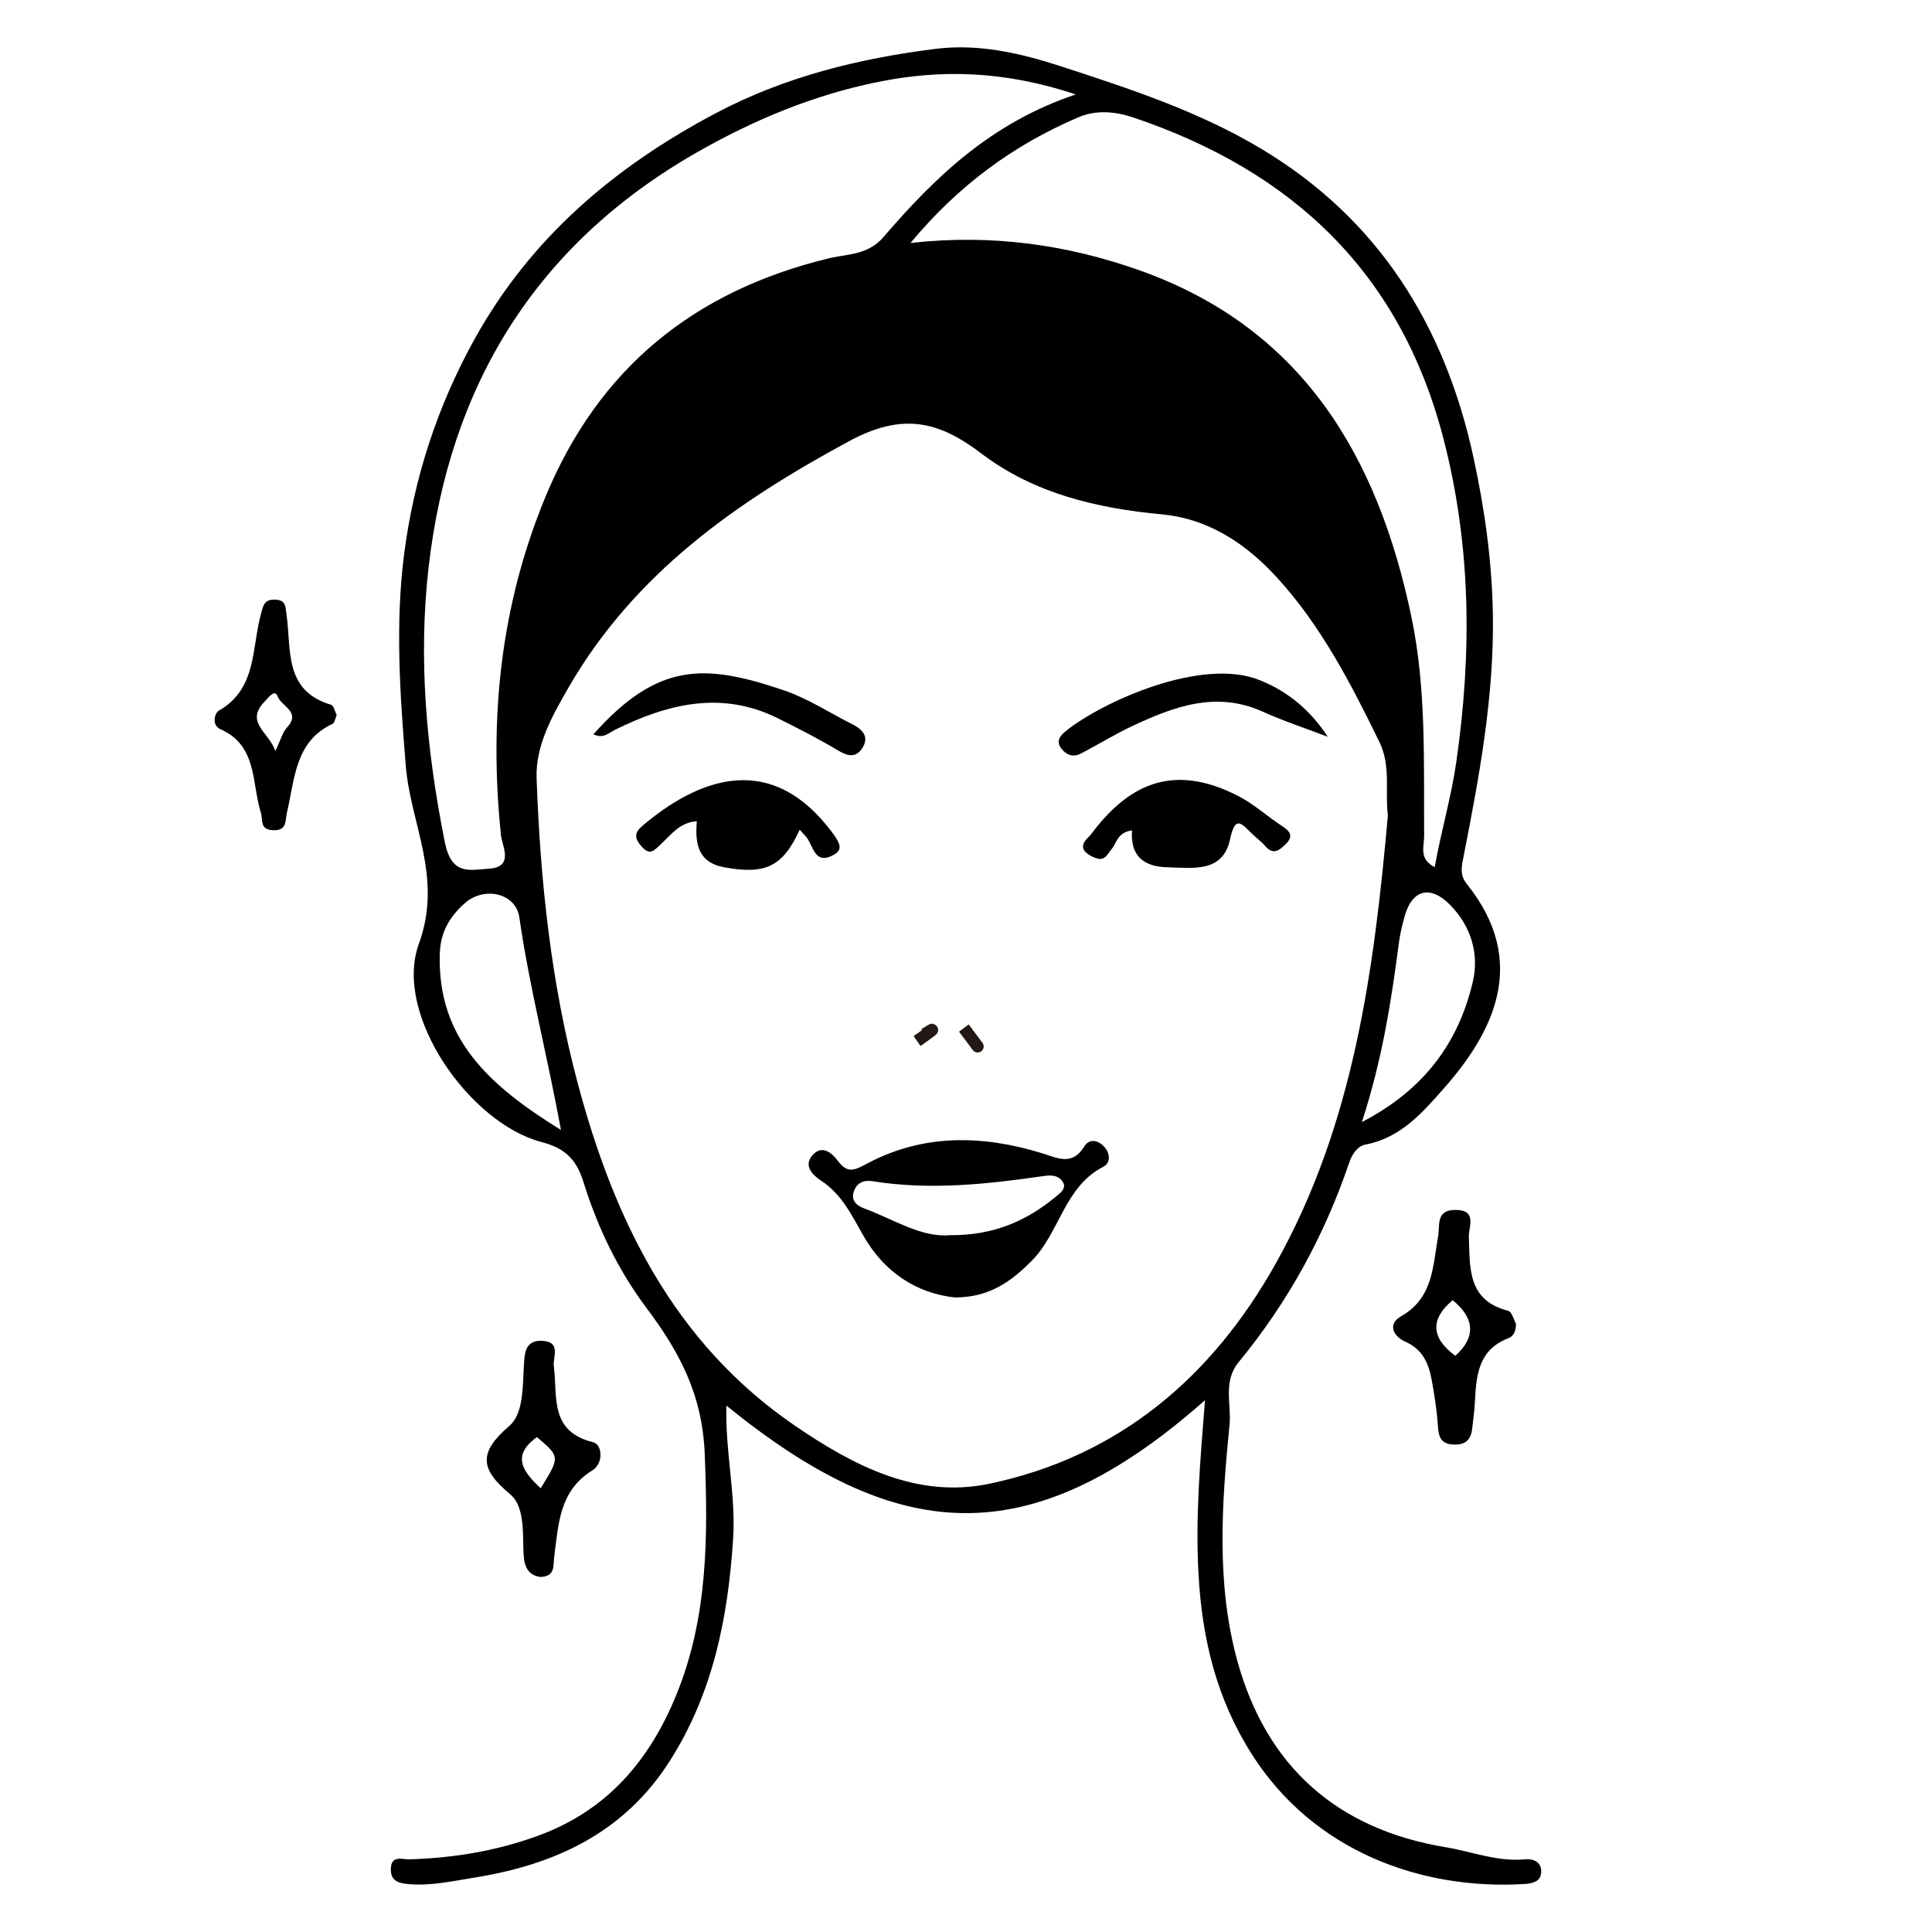 <svg xmlns="http://www.w3.org/2000/svg" xmlns:xlink="http://www.w3.org/1999/xlink" id="&#x56FE;&#x5C42;_1" x="0px" y="0px" width="80px" height="80px" viewBox="0 0 80 80" xml:space="preserve"><g>	<g>		<path fill-rule="evenodd" clip-rule="evenodd" fill="none" d="M49.712,56.103c-0.192,2.46-0.398,4.772-0.274,7.135   c0.144,2.727,0.741,5.21,2.206,7.518c2.554,4.024,7.023,5.647,11.314,5.38c0.331-0.021,0.639-0.109,0.671-0.453   c0.043-0.438-0.294-0.604-0.674-0.567c-1.136,0.108-2.184-0.32-3.271-0.5c-4.494-0.741-7.419-3.338-8.627-7.69   c-0.89-3.208-0.655-6.528-0.331-9.802c0.085-0.854-0.283-1.793,0.377-2.595c2.037-2.474,3.556-5.242,4.584-8.276   c0.121-0.356,0.353-0.674,0.66-0.732c1.459-0.274,2.365-1.319,3.256-2.33c1.973-2.237,3.581-5.187,0.951-8.458   c-0.318-0.396-0.211-0.769-0.126-1.197c0.647-3.299,1.26-6.598,1.202-9.99c-0.037-2.188-0.338-4.329-0.797-6.455   c-1.182-5.474-3.926-9.895-8.807-12.813c-2.589-1.549-5.45-2.486-8.3-3.413c-1.666-0.542-3.399-0.938-5.163-0.718   c-3.168,0.396-6.242,1.15-9.1,2.66c-4.192,2.216-7.671,5.155-10.005,9.372c-1.54,2.78-2.501,5.751-2.906,8.857   c-0.379,2.913-0.176,5.851,0.065,8.799c0.198,2.427,1.547,4.62,0.539,7.38c-1.061,2.906,2.087,7.42,5.093,8.203   c1.01,0.263,1.447,0.765,1.724,1.65c0.582,1.874,1.432,3.644,2.6,5.202c1.366,1.823,2.322,3.58,2.422,6.055   c0.14,3.451,0.135,6.789-1.184,10.001c-1.101,2.684-2.842,4.76-5.706,5.809c-1.747,0.64-3.507,0.925-5.337,0.981   c-0.292,0.009-0.755-0.188-0.77,0.388c-0.015,0.519,0.328,0.605,0.765,0.64c0.909,0.073,1.786-0.125,2.67-0.267   c3.358-0.535,6.229-1.857,8.132-4.859c1.781-2.812,2.398-5.928,2.606-9.184c0.117-1.818-0.332-3.608-0.279-5.507   C36.889,62.005,42.377,62.592,49.712,56.103z M62.774,54.819c-0.082-0.143-0.165-0.501-0.329-0.543   c-1.683-0.434-1.575-1.761-1.623-3.056c-0.016-0.412,0.368-1.125-0.563-1.12c-0.813,0.005-0.626,0.626-0.712,1.106   c-0.22,1.228-0.201,2.542-1.532,3.299c-0.589,0.334-0.305,0.841,0.181,1.054c0.727,0.319,0.966,0.915,1.091,1.598   c0.114,0.625,0.212,1.258,0.253,1.891c0.029,0.444,0.117,0.74,0.634,0.767c0.475,0.025,0.73-0.172,0.783-0.637   c0.044-0.382,0.099-0.763,0.117-1.146c0.053-1.088,0.146-2.144,1.374-2.614C62.662,55.336,62.772,55.151,62.774,54.819z    M22.38,65.3c0.628-0.027,0.52-0.468,0.568-0.839c0.176-1.341,0.206-2.731,1.576-3.575c0.481-0.296,0.413-1.074,0.038-1.166   c-1.83-0.449-1.469-1.901-1.63-3.147c-0.049-0.386,0.325-1.02-0.498-1.054c-0.715-0.03-0.714,0.581-0.739,0.985   c-0.057,0.9-0.011,2.029-0.604,2.537c-1.284,1.103-1.223,1.786,0.031,2.829c0.567,0.474,0.528,1.465,0.55,2.281   C21.686,64.644,21.719,65.21,22.38,65.3z M13.941,29.603c-0.074-0.141-0.121-0.386-0.231-0.419   c-1.978-0.584-1.635-2.306-1.847-3.746c-0.046-0.308-0.016-0.586-0.457-0.605c-0.465-0.021-0.498,0.223-0.603,0.604   c-0.385,1.405-0.158,3.087-1.743,3.994c-0.179,0.103-0.3,0.602,0.06,0.76c1.555,0.688,1.294,2.233,1.684,3.467   c0.096,0.3-0.058,0.691,0.488,0.72c0.613,0.032,0.506-0.385,0.594-0.749c0.328-1.369,0.319-2.922,1.891-3.658   C13.859,29.93,13.878,29.752,13.941,29.603z"></path>		<path fill-rule="evenodd" clip-rule="evenodd" d="M49.896,57.98c-7.335,6.489-12.823,5.902-19.818,0.222   c-0.053,1.898,0.396,3.688,0.279,5.507c-0.208,3.256-0.825,6.372-2.606,9.184c-1.902,3.002-4.773,4.324-8.132,4.859   c-0.884,0.142-1.761,0.34-2.67,0.267c-0.437-0.034-0.779-0.121-0.765-0.64c0.015-0.576,0.478-0.379,0.77-0.388   c1.83-0.057,3.59-0.342,5.337-0.981c2.864-1.049,4.605-3.125,5.706-5.809c1.318-3.212,1.323-6.55,1.184-10.001   c-0.1-2.475-1.056-4.231-2.422-6.055c-1.168-1.559-2.018-3.328-2.6-5.202c-0.276-0.886-0.714-1.388-1.724-1.65   c-3.006-0.783-6.153-5.297-5.093-8.203c1.008-2.76-0.341-4.953-0.539-7.38c-0.241-2.948-0.444-5.886-0.065-8.799   c0.405-3.106,1.366-6.077,2.906-8.857c2.334-4.217,5.813-7.156,10.005-9.372c2.857-1.51,5.932-2.264,9.1-2.66   c1.764-0.22,3.497,0.176,5.163,0.718c2.85,0.927,5.711,1.864,8.3,3.413c4.881,2.919,7.625,7.34,8.807,12.813   c0.459,2.126,0.76,4.267,0.797,6.455c0.058,3.393-0.555,6.691-1.202,9.99c-0.085,0.429-0.192,0.802,0.126,1.197   c2.63,3.271,1.021,6.221-0.951,8.458c-0.891,1.011-1.797,2.056-3.256,2.33c-0.308,0.059-0.539,0.376-0.66,0.732   c-1.028,3.034-2.547,5.803-4.584,8.276c-0.66,0.802-0.292,1.74-0.377,2.595c-0.324,3.273-0.559,6.594,0.331,9.802   c1.208,4.353,4.133,6.949,8.627,7.69c1.087,0.18,2.135,0.608,3.271,0.5c0.38-0.037,0.717,0.129,0.674,0.567   c-0.032,0.344-0.34,0.433-0.671,0.453c-4.291,0.268-8.761-1.355-11.314-5.38c-1.465-2.308-2.063-4.791-2.206-7.518   C49.497,62.753,49.703,60.44,49.896,57.98z M57.469,33.772c-0.125-1.025,0.133-2.057-0.351-3.048   c-1.173-2.406-2.405-4.792-4.213-6.778c-1.264-1.39-2.814-2.461-4.792-2.647c-2.694-0.253-5.297-0.862-7.48-2.523   c-1.773-1.35-3.274-1.694-5.462-0.514c-4.691,2.531-8.891,5.479-11.616,10.184c-0.682,1.178-1.384,2.42-1.335,3.786   c0.151,4.252,0.599,8.478,1.698,12.608c1.511,5.671,3.973,10.753,8.986,14.186c2.416,1.653,5.059,3.045,8.066,2.412   c5.344-1.124,9.199-4.388,11.845-9.099C56.054,46.575,56.893,40.204,57.469,33.772z M44.545,3.909   c-2.964-0.985-5.585-1.043-8.188-0.516c-2.666,0.539-5.164,1.577-7.537,2.938c-6.653,3.814-10.207,9.653-11.071,17.144   c-0.439,3.813-0.089,7.62,0.673,11.41c0.277,1.381,1.038,1.136,1.826,1.085c1.052-0.068,0.543-0.935,0.496-1.386   c-0.498-4.816-0.03-9.478,1.835-13.994c2.208-5.346,6.157-8.533,11.718-9.888c0.775-0.189,1.634-0.127,2.288-0.888   C38.702,7.354,41.009,5.101,44.545,3.909z M37.701,10.061c3.384-0.378,6.487,0.075,9.456,1.123   c6.768,2.389,9.901,7.709,11.289,14.373c0.624,2.995,0.502,6.027,0.525,9.055c0.003,0.425-0.235,0.957,0.438,1.294   c0.262-1.482,0.681-2.88,0.894-4.356c0.649-4.517,0.618-8.954-0.538-13.407c-1.786-6.871-6.261-11.053-12.813-13.27   c-0.759-0.256-1.548-0.34-2.316-0.009C41.99,6,39.718,7.64,37.701,10.061z M23.229,46.79c-0.589-3.193-1.318-5.966-1.724-8.802   c-0.146-1.021-1.465-1.294-2.256-0.591c-0.62,0.55-1.011,1.188-1.038,2.093C18.104,42.995,20.231,44.938,23.229,46.79z    M56.392,46.463c2.584-1.342,4.009-3.298,4.596-5.82c0.265-1.134-0.07-2.285-0.938-3.17c-0.832-0.847-1.591-0.638-1.897,0.504   c-0.088,0.326-0.173,0.657-0.217,0.991C57.615,41.394,57.256,43.811,56.392,46.463z"></path>		<path fill-rule="evenodd" clip-rule="evenodd" d="M62.774,54.819c-0.002,0.332-0.112,0.517-0.326,0.599   c-1.228,0.471-1.321,1.526-1.374,2.614c-0.019,0.383-0.073,0.764-0.117,1.146c-0.053,0.465-0.309,0.662-0.783,0.637   c-0.517-0.026-0.604-0.322-0.634-0.767c-0.041-0.633-0.139-1.266-0.253-1.891c-0.125-0.683-0.364-1.278-1.091-1.598   c-0.485-0.213-0.77-0.72-0.181-1.054c1.331-0.757,1.313-2.071,1.532-3.299c0.086-0.48-0.102-1.102,0.712-1.106   c0.931-0.005,0.547,0.708,0.563,1.12c0.048,1.295-0.06,2.622,1.623,3.056C62.609,54.318,62.692,54.677,62.774,54.819z    M60.263,56.141c0.885-0.798,0.774-1.577-0.109-2.303C59.222,54.608,59.245,55.399,60.263,56.141z"></path>		<path fill-rule="evenodd" clip-rule="evenodd" d="M22.38,65.3c-0.661-0.09-0.694-0.656-0.707-1.148   c-0.021-0.816,0.018-1.808-0.55-2.281c-1.254-1.043-1.315-1.727-0.031-2.829c0.593-0.508,0.547-1.637,0.604-2.537   c0.025-0.404,0.024-1.016,0.739-0.985c0.823,0.034,0.449,0.668,0.498,1.054c0.161,1.246-0.2,2.698,1.63,3.147   c0.375,0.092,0.443,0.87-0.038,1.166c-1.37,0.844-1.4,2.234-1.576,3.575C22.899,64.832,23.008,65.272,22.38,65.3z M22.388,61.627   c0.806-1.303,0.806-1.303-0.155-2.121C21.138,60.295,21.689,60.967,22.388,61.627z"></path>		<path fill-rule="evenodd" clip-rule="evenodd" d="M13.941,29.603c-0.063,0.149-0.082,0.327-0.165,0.366   c-1.571,0.736-1.563,2.289-1.891,3.658c-0.088,0.364,0.02,0.781-0.594,0.749c-0.546-0.028-0.393-0.42-0.488-0.72   c-0.39-1.233-0.129-2.779-1.684-3.467c-0.359-0.158-0.238-0.657-0.06-0.76c1.585-0.907,1.358-2.589,1.743-3.994   c0.104-0.381,0.138-0.624,0.603-0.604c0.441,0.02,0.411,0.298,0.457,0.605c0.212,1.44-0.131,3.162,1.847,3.746   C13.82,29.217,13.867,29.462,13.941,29.603z M11.402,31.098c0.221-0.46,0.296-0.773,0.486-0.98   c0.59-0.642-0.236-0.871-0.384-1.268c-0.126-0.337-0.365,0.016-0.537,0.19C10.118,29.907,11.137,30.313,11.402,31.098z"></path>		<path fill-rule="evenodd" clip-rule="evenodd" fill="none" d="M57.285,31.895c-0.576,6.432-1.415,12.803-4.653,18.566   c-2.646,4.711-6.501,7.975-11.845,9.099c-3.008,0.633-5.65-0.759-8.066-2.412c-5.014-3.433-7.476-8.515-8.986-14.186   c-1.1-4.131-1.547-8.356-1.698-12.608c-0.049-1.366,0.653-2.608,1.335-3.786c2.726-4.705,6.925-7.652,11.616-10.184   c2.188-1.181,3.688-0.836,5.462,0.514c2.184,1.661,4.786,2.271,7.48,2.523c1.978,0.187,3.528,1.258,4.792,2.647   c1.808,1.986,3.04,4.372,4.213,6.778C57.418,29.838,57.16,30.869,57.285,31.895z M39.548,53.726   c1.448-0.009,2.333-0.675,3.173-1.518c1.163-1.168,1.345-3.063,2.965-3.894c0.337-0.173,0.283-0.607-0.017-0.885   c-0.254-0.234-0.579-0.268-0.771,0.045c-0.503,0.816-1.1,0.477-1.775,0.271c-2.426-0.74-4.852-0.801-7.157,0.404   c-0.522,0.272-0.84,0.498-1.261-0.069c-0.263-0.355-0.672-0.69-1.063-0.243c-0.384,0.438,0.015,0.826,0.363,1.055   c0.854,0.561,1.263,1.423,1.741,2.266C36.62,52.696,37.967,53.558,39.548,53.726z M46.875,34.384   c-0.083,1.099,0.529,1.506,1.462,1.527c1.047,0.024,2.3,0.243,2.597-1.164c0.209-0.987,0.461-0.669,0.897-0.236   c0.182,0.18,0.395,0.331,0.56,0.524c0.33,0.385,0.584,0.174,0.842-0.078c0.333-0.323,0.199-0.531-0.145-0.753   c-0.6-0.388-1.137-0.887-1.765-1.217c-2.867-1.505-4.707-0.371-6.154,1.568c-0.115,0.154-0.681,0.527,0.021,0.895   c0.543,0.284,0.612-0.013,0.854-0.311C46.244,34.894,46.265,34.471,46.875,34.384z M33.114,34.356   c0.175,0.2,0.274,0.286,0.339,0.394c0.244,0.406,0.345,1.054,1.066,0.648c0.407-0.229,0.311-0.483-0.287-1.217   c-2.488-3.052-5.384-1.89-7.635,0.017c-0.327,0.277-0.339,0.505-0.035,0.848c0.352,0.396,0.513,0.177,0.784-0.071   c0.43-0.395,0.788-0.921,1.508-0.971c-0.074,0.904,0.024,1.706,1.139,1.91C31.689,36.224,32.413,35.893,33.114,34.356z    M24.571,30.406c0.42,0.195,0.628-0.055,0.892-0.186c2.183-1.077,4.413-1.64,6.753-0.476c0.838,0.418,1.675,0.843,2.477,1.324   c0.396,0.237,0.735,0.322,1-0.069c0.319-0.473,0.039-0.789-0.397-1.009c-0.942-0.475-1.844-1.068-2.832-1.404   C29.196,27.479,27.25,27.399,24.571,30.406z M54.979,30.509c-0.71-1.09-1.629-1.863-2.8-2.341   c-2.429-0.992-6.571,0.915-8.037,2.096c-0.247,0.198-0.44,0.423-0.178,0.75c0.216,0.27,0.492,0.346,0.793,0.189   c0.713-0.371,1.398-0.797,2.125-1.138c1.729-0.81,3.477-1.469,5.409-0.596C53.166,29.865,54.083,30.165,54.979,30.509z"></path>		<path fill-rule="evenodd" clip-rule="evenodd" fill="none" d="M44.361,2.031c-3.536,1.191-5.843,3.445-7.961,5.905   c-0.654,0.761-1.513,0.698-2.288,0.888c-5.561,1.354-9.51,4.542-11.718,9.888c-1.865,4.517-2.333,9.178-1.835,13.994   c0.047,0.451,0.556,1.317-0.496,1.386c-0.788,0.051-1.549,0.296-1.826-1.085c-0.762-3.79-1.112-7.598-0.673-11.41   c0.864-7.49,4.418-13.329,11.071-17.144c2.373-1.36,4.871-2.398,7.537-2.938C38.776,0.988,41.397,1.046,44.361,2.031z"></path>		<path fill-rule="evenodd" clip-rule="evenodd" fill="none" d="M37.518,8.183c2.017-2.421,4.289-4.061,6.936-5.197   c0.769-0.331,1.558-0.247,2.316,0.009c6.552,2.217,11.026,6.398,12.813,13.27c1.156,4.453,1.188,8.891,0.538,13.407   c-0.213,1.477-0.632,2.874-0.894,4.356c-0.674-0.337-0.436-0.869-0.438-1.294c-0.023-3.027,0.099-6.06-0.525-9.055   c-1.388-6.664-4.521-11.984-11.289-14.373C44.005,8.258,40.901,7.805,37.518,8.183z"></path>		<path fill-rule="evenodd" clip-rule="evenodd" fill="none" d="M23.045,44.912c-2.997-1.853-5.125-3.795-5.018-7.3   c0.027-0.904,0.418-1.543,1.038-2.093c0.791-0.703,2.11-0.431,2.256,0.591C21.727,38.946,22.456,41.719,23.045,44.912z"></path>		<path fill-rule="evenodd" clip-rule="evenodd" fill="none" d="M56.208,44.585c0.864-2.652,1.224-5.069,1.543-7.495   c0.044-0.334,0.129-0.665,0.217-0.991c0.307-1.142,1.065-1.351,1.897-0.504c0.868,0.885,1.203,2.036,0.938,3.17   C60.217,41.287,58.792,43.243,56.208,44.585z"></path>		<path fill-rule="evenodd" clip-rule="evenodd" fill="none" d="M60.263,56.141c-1.018-0.741-1.041-1.532-0.109-2.303   C61.037,54.563,61.147,55.343,60.263,56.141z"></path>		<path fill-rule="evenodd" clip-rule="evenodd" fill="none" d="M22.388,61.627c-0.698-0.66-1.25-1.332-0.155-2.121   C23.193,60.324,23.193,60.324,22.388,61.627z"></path>		<path fill-rule="evenodd" clip-rule="evenodd" fill="none" d="M11.402,31.098c-0.266-0.784-1.284-1.19-0.435-2.058   c0.172-0.175,0.411-0.527,0.537-0.19c0.147,0.396,0.974,0.626,0.384,1.268C11.698,30.324,11.623,30.638,11.402,31.098z"></path>		<path fill-rule="evenodd" clip-rule="evenodd" d="M39.548,53.726c-1.581-0.168-2.928-1.029-3.803-2.568   c-0.479-0.843-0.888-1.705-1.741-2.266c-0.349-0.229-0.747-0.616-0.363-1.055c0.392-0.447,0.801-0.112,1.063,0.243   c0.421,0.567,0.738,0.342,1.261,0.069c2.306-1.205,4.731-1.145,7.157-0.404c0.676,0.206,1.272,0.546,1.775-0.271   c0.192-0.313,0.518-0.279,0.771-0.045c0.3,0.277,0.354,0.712,0.017,0.885c-1.62,0.831-1.802,2.726-2.965,3.894   C41.881,53.051,40.996,53.717,39.548,53.726z M39.34,51.146c1.787,0.015,3.151-0.58,4.359-1.578   c0.186-0.153,0.479-0.35,0.313-0.62c-0.143-0.234-0.387-0.31-0.756-0.256c-2.361,0.34-4.732,0.603-7.119,0.22   c-0.382-0.062-0.676,0.072-0.79,0.45c-0.113,0.372,0.159,0.573,0.44,0.677C37.01,50.49,38.143,51.253,39.34,51.146z"></path>		<path fill-rule="evenodd" clip-rule="evenodd" d="M46.875,34.384c-0.61,0.087-0.631,0.51-0.83,0.756   c-0.242,0.298-0.312,0.595-0.854,0.311c-0.702-0.367-0.137-0.74-0.021-0.895c1.447-1.939,3.287-3.073,6.154-1.568   c0.628,0.33,1.165,0.829,1.765,1.217c0.344,0.222,0.478,0.43,0.145,0.753c-0.258,0.252-0.512,0.463-0.842,0.078   c-0.165-0.193-0.378-0.345-0.56-0.524c-0.437-0.433-0.688-0.751-0.897,0.236c-0.297,1.407-1.55,1.188-2.597,1.164   C47.404,35.89,46.792,35.482,46.875,34.384z"></path>		<path fill-rule="evenodd" clip-rule="evenodd" d="M33.114,34.356c-0.701,1.536-1.425,1.867-3.121,1.558   c-1.114-0.204-1.213-1.006-1.139-1.91c-0.72,0.05-1.078,0.576-1.508,0.971c-0.271,0.248-0.433,0.468-0.784,0.071   c-0.304-0.343-0.292-0.57,0.035-0.848c2.251-1.906,5.146-3.068,7.635-0.017c0.598,0.733,0.694,0.988,0.287,1.217   c-0.722,0.405-0.822-0.242-1.066-0.648C33.389,34.643,33.289,34.557,33.114,34.356z"></path>		<path fill-rule="evenodd" clip-rule="evenodd" d="M24.571,30.406c2.679-3.007,4.625-2.928,7.892-1.819   c0.988,0.336,1.89,0.93,2.832,1.404c0.437,0.22,0.717,0.536,0.397,1.009c-0.265,0.392-0.604,0.307-1,0.069   c-0.802-0.481-1.639-0.906-2.477-1.324c-2.34-1.164-4.57-0.602-6.753,0.476C25.199,30.352,24.991,30.602,24.571,30.406z"></path>		<path fill-rule="evenodd" clip-rule="evenodd" d="M54.979,30.509c-0.896-0.344-1.813-0.644-2.688-1.039   c-1.933-0.873-3.68-0.214-5.409,0.596c-0.727,0.341-1.412,0.767-2.125,1.138c-0.301,0.156-0.577,0.08-0.793-0.189   c-0.263-0.327-0.069-0.552,0.178-0.75c1.466-1.181,5.608-3.088,8.037-2.096C53.351,28.646,54.27,29.419,54.979,30.509z"></path>		<path fill-rule="evenodd" clip-rule="evenodd" fill="none" d="M39.34,51.146c-1.197,0.106-2.33-0.656-3.552-1.107   c-0.281-0.104-0.554-0.305-0.44-0.677c0.114-0.378,0.408-0.512,0.79-0.45c2.387,0.383,4.758,0.12,7.119-0.22   c0.369-0.054,0.613,0.021,0.756,0.256c0.166,0.271-0.128,0.467-0.313,0.62C42.491,50.566,41.127,51.161,39.34,51.146z"></path>	</g>	<g>		<path fill="none" stroke="#231815" stroke-width="0.5" stroke-miterlimit="10" d="M37.974,43.109c0,0,1.173-0.828,0.314-0.285"></path>		<path fill="none" stroke="#231815" stroke-width="0.5" stroke-miterlimit="10" d="M39.911,42.569   C39.911,42.569,41.198,44.286,39.911,42.569"></path>	</g></g></svg>